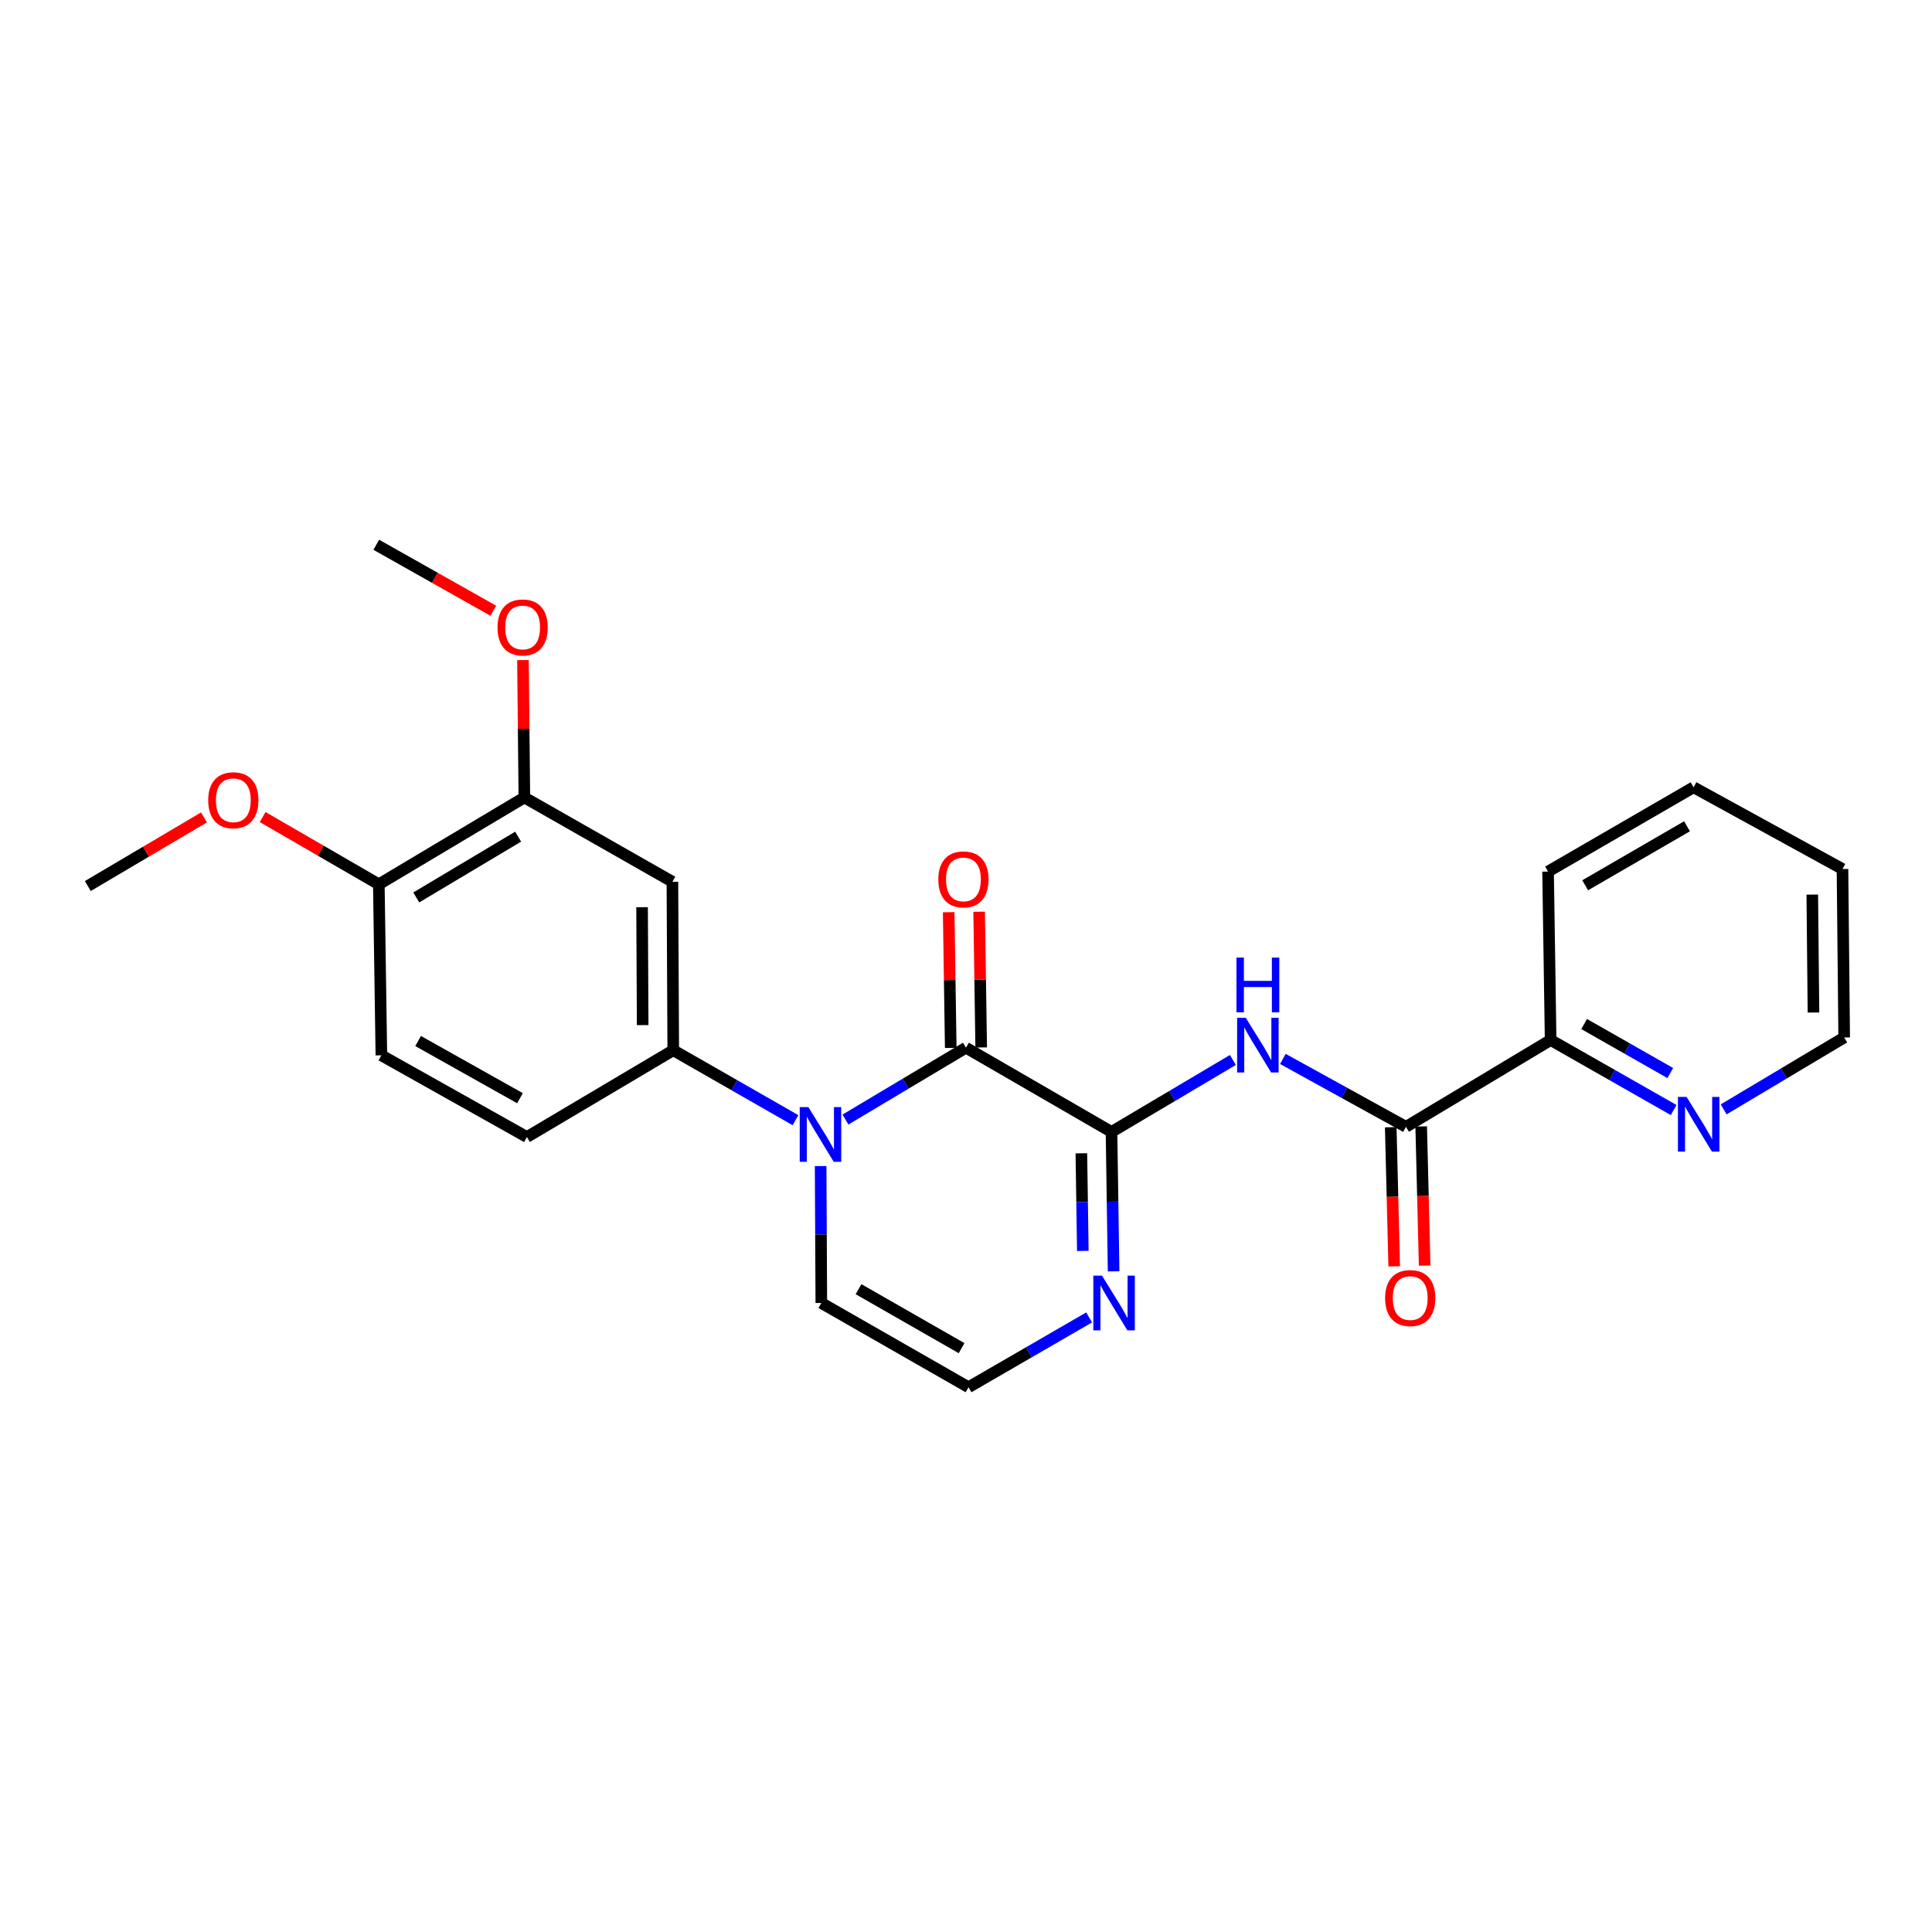 <?xml version='1.0' encoding='iso-8859-1'?>
<svg version='1.1' baseProfile='full'
              xmlns='http://www.w3.org/2000/svg'
                      xmlns:rdkit='http://www.rdkit.org/xml'
                      xmlns:xlink='http://www.w3.org/1999/xlink'
                  xml:space='preserve'
width='1000px' height='1000px' viewBox='0 0 1000 1000'>
<!-- END OF HEADER -->
<rect style='opacity:1.0;fill:#FFFFFF;stroke:none' width='1000' height='1000' x='0' y='0'> </rect>
<path class='bond-0' d='M 437.608,579.488 L 468.795,560.885' style='fill:none;fill-rule:evenodd;stroke:#0000FF;stroke-width:6px;stroke-linecap:butt;stroke-linejoin:miter;stroke-opacity:1' />
<path class='bond-0' d='M 468.795,560.885 L 499.982,542.283' style='fill:none;fill-rule:evenodd;stroke:#000000;stroke-width:6px;stroke-linecap:butt;stroke-linejoin:miter;stroke-opacity:1' />
<path class='bond-4' d='M 411.741,579.8 L 380.109,561.698' style='fill:none;fill-rule:evenodd;stroke:#0000FF;stroke-width:6px;stroke-linecap:butt;stroke-linejoin:miter;stroke-opacity:1' />
<path class='bond-4' d='M 380.109,561.698 L 348.476,543.597' style='fill:none;fill-rule:evenodd;stroke:#000000;stroke-width:6px;stroke-linecap:butt;stroke-linejoin:miter;stroke-opacity:1' />
<path class='bond-8' d='M 424.758,603.543 L 424.936,638.982' style='fill:none;fill-rule:evenodd;stroke:#0000FF;stroke-width:6px;stroke-linecap:butt;stroke-linejoin:miter;stroke-opacity:1' />
<path class='bond-8' d='M 424.936,638.982 L 425.114,674.422' style='fill:none;fill-rule:evenodd;stroke:#000000;stroke-width:6px;stroke-linecap:butt;stroke-linejoin:miter;stroke-opacity:1' />
<path class='bond-1' d='M 499.982,542.283 L 575.315,585.879' style='fill:none;fill-rule:evenodd;stroke:#000000;stroke-width:6px;stroke-linecap:butt;stroke-linejoin:miter;stroke-opacity:1' />
<path class='bond-11' d='M 507.865,542.164 L 507.336,507.037' style='fill:none;fill-rule:evenodd;stroke:#000000;stroke-width:6px;stroke-linecap:butt;stroke-linejoin:miter;stroke-opacity:1' />
<path class='bond-11' d='M 507.336,507.037 L 506.807,471.911' style='fill:none;fill-rule:evenodd;stroke:#FF0000;stroke-width:6px;stroke-linecap:butt;stroke-linejoin:miter;stroke-opacity:1' />
<path class='bond-11' d='M 492.1,542.401 L 491.57,507.275' style='fill:none;fill-rule:evenodd;stroke:#000000;stroke-width:6px;stroke-linecap:butt;stroke-linejoin:miter;stroke-opacity:1' />
<path class='bond-11' d='M 491.57,507.275 L 491.041,472.148' style='fill:none;fill-rule:evenodd;stroke:#FF0000;stroke-width:6px;stroke-linecap:butt;stroke-linejoin:miter;stroke-opacity:1' />
<path class='bond-2' d='M 575.315,585.879 L 606.725,567.26' style='fill:none;fill-rule:evenodd;stroke:#000000;stroke-width:6px;stroke-linecap:butt;stroke-linejoin:miter;stroke-opacity:1' />
<path class='bond-2' d='M 606.725,567.26 L 638.135,548.64' style='fill:none;fill-rule:evenodd;stroke:#0000FF;stroke-width:6px;stroke-linecap:butt;stroke-linejoin:miter;stroke-opacity:1' />
<path class='bond-25' d='M 575.315,585.879 L 575.858,621.964' style='fill:none;fill-rule:evenodd;stroke:#000000;stroke-width:6px;stroke-linecap:butt;stroke-linejoin:miter;stroke-opacity:1' />
<path class='bond-25' d='M 575.858,621.964 L 576.4,658.048' style='fill:none;fill-rule:evenodd;stroke:#0000FF;stroke-width:6px;stroke-linecap:butt;stroke-linejoin:miter;stroke-opacity:1' />
<path class='bond-25' d='M 559.712,596.942 L 560.092,622.201' style='fill:none;fill-rule:evenodd;stroke:#000000;stroke-width:6px;stroke-linecap:butt;stroke-linejoin:miter;stroke-opacity:1' />
<path class='bond-25' d='M 560.092,622.201 L 560.472,647.46' style='fill:none;fill-rule:evenodd;stroke:#0000FF;stroke-width:6px;stroke-linecap:butt;stroke-linejoin:miter;stroke-opacity:1' />
<path class='bond-3' d='M 664.005,548.099 L 695.865,565.671' style='fill:none;fill-rule:evenodd;stroke:#0000FF;stroke-width:6px;stroke-linecap:butt;stroke-linejoin:miter;stroke-opacity:1' />
<path class='bond-3' d='M 695.865,565.671 L 727.724,583.243' style='fill:none;fill-rule:evenodd;stroke:#000000;stroke-width:6px;stroke-linecap:butt;stroke-linejoin:miter;stroke-opacity:1' />
<path class='bond-10' d='M 727.724,583.243 L 802.601,538.306' style='fill:none;fill-rule:evenodd;stroke:#000000;stroke-width:6px;stroke-linecap:butt;stroke-linejoin:miter;stroke-opacity:1' />
<path class='bond-14' d='M 719.843,583.439 L 720.74,619.447' style='fill:none;fill-rule:evenodd;stroke:#000000;stroke-width:6px;stroke-linecap:butt;stroke-linejoin:miter;stroke-opacity:1' />
<path class='bond-14' d='M 720.74,619.447 L 721.638,655.456' style='fill:none;fill-rule:evenodd;stroke:#FF0000;stroke-width:6px;stroke-linecap:butt;stroke-linejoin:miter;stroke-opacity:1' />
<path class='bond-14' d='M 735.605,583.046 L 736.503,619.054' style='fill:none;fill-rule:evenodd;stroke:#000000;stroke-width:6px;stroke-linecap:butt;stroke-linejoin:miter;stroke-opacity:1' />
<path class='bond-14' d='M 736.503,619.054 L 737.4,655.063' style='fill:none;fill-rule:evenodd;stroke:#FF0000;stroke-width:6px;stroke-linecap:butt;stroke-linejoin:miter;stroke-opacity:1' />
<path class='bond-6' d='M 348.476,543.597 L 348.038,456.403' style='fill:none;fill-rule:evenodd;stroke:#000000;stroke-width:6px;stroke-linecap:butt;stroke-linejoin:miter;stroke-opacity:1' />
<path class='bond-6' d='M 332.643,530.597 L 332.337,469.562' style='fill:none;fill-rule:evenodd;stroke:#000000;stroke-width:6px;stroke-linecap:butt;stroke-linejoin:miter;stroke-opacity:1' />
<path class='bond-15' d='M 348.476,543.597 L 272.723,588.525' style='fill:none;fill-rule:evenodd;stroke:#000000;stroke-width:6px;stroke-linecap:butt;stroke-linejoin:miter;stroke-opacity:1' />
<path class='bond-5' d='M 563.73,681.897 L 532.518,699.962' style='fill:none;fill-rule:evenodd;stroke:#0000FF;stroke-width:6px;stroke-linecap:butt;stroke-linejoin:miter;stroke-opacity:1' />
<path class='bond-5' d='M 532.518,699.962 L 501.305,718.027' style='fill:none;fill-rule:evenodd;stroke:#000000;stroke-width:6px;stroke-linecap:butt;stroke-linejoin:miter;stroke-opacity:1' />
<path class='bond-7' d='M 348.038,456.403 L 271.409,412.772' style='fill:none;fill-rule:evenodd;stroke:#000000;stroke-width:6px;stroke-linecap:butt;stroke-linejoin:miter;stroke-opacity:1' />
<path class='bond-17' d='M 271.409,412.772 L 271.048,377.209' style='fill:none;fill-rule:evenodd;stroke:#000000;stroke-width:6px;stroke-linecap:butt;stroke-linejoin:miter;stroke-opacity:1' />
<path class='bond-17' d='M 271.048,377.209 L 270.688,341.647' style='fill:none;fill-rule:evenodd;stroke:#FF0000;stroke-width:6px;stroke-linecap:butt;stroke-linejoin:miter;stroke-opacity:1' />
<path class='bond-26' d='M 271.409,412.772 L 196.076,457.717' style='fill:none;fill-rule:evenodd;stroke:#000000;stroke-width:6px;stroke-linecap:butt;stroke-linejoin:miter;stroke-opacity:1' />
<path class='bond-26' d='M 268.188,433.054 L 215.455,464.516' style='fill:none;fill-rule:evenodd;stroke:#000000;stroke-width:6px;stroke-linecap:butt;stroke-linejoin:miter;stroke-opacity:1' />
<path class='bond-9' d='M 425.114,674.422 L 501.305,718.027' style='fill:none;fill-rule:evenodd;stroke:#000000;stroke-width:6px;stroke-linecap:butt;stroke-linejoin:miter;stroke-opacity:1' />
<path class='bond-9' d='M 444.375,667.278 L 497.708,697.802' style='fill:none;fill-rule:evenodd;stroke:#000000;stroke-width:6px;stroke-linecap:butt;stroke-linejoin:miter;stroke-opacity:1' />
<path class='bond-12' d='M 802.601,538.306 L 834.444,556.429' style='fill:none;fill-rule:evenodd;stroke:#000000;stroke-width:6px;stroke-linecap:butt;stroke-linejoin:miter;stroke-opacity:1' />
<path class='bond-12' d='M 834.444,556.429 L 866.286,574.553' style='fill:none;fill-rule:evenodd;stroke:#0000FF;stroke-width:6px;stroke-linecap:butt;stroke-linejoin:miter;stroke-opacity:1' />
<path class='bond-12' d='M 819.953,530.04 L 842.243,542.726' style='fill:none;fill-rule:evenodd;stroke:#000000;stroke-width:6px;stroke-linecap:butt;stroke-linejoin:miter;stroke-opacity:1' />
<path class='bond-12' d='M 842.243,542.726 L 864.533,555.412' style='fill:none;fill-rule:evenodd;stroke:#0000FF;stroke-width:6px;stroke-linecap:butt;stroke-linejoin:miter;stroke-opacity:1' />
<path class='bond-20' d='M 802.601,538.306 L 801.278,451.121' style='fill:none;fill-rule:evenodd;stroke:#000000;stroke-width:6px;stroke-linecap:butt;stroke-linejoin:miter;stroke-opacity:1' />
<path class='bond-19' d='M 892.163,574.207 L 923.354,555.604' style='fill:none;fill-rule:evenodd;stroke:#0000FF;stroke-width:6px;stroke-linecap:butt;stroke-linejoin:miter;stroke-opacity:1' />
<path class='bond-19' d='M 923.354,555.604 L 954.545,537.001' style='fill:none;fill-rule:evenodd;stroke:#000000;stroke-width:6px;stroke-linecap:butt;stroke-linejoin:miter;stroke-opacity:1' />
<path class='bond-13' d='M 196.076,457.717 L 197.399,546.233' style='fill:none;fill-rule:evenodd;stroke:#000000;stroke-width:6px;stroke-linecap:butt;stroke-linejoin:miter;stroke-opacity:1' />
<path class='bond-18' d='M 196.076,457.717 L 166.011,440.312' style='fill:none;fill-rule:evenodd;stroke:#000000;stroke-width:6px;stroke-linecap:butt;stroke-linejoin:miter;stroke-opacity:1' />
<path class='bond-18' d='M 166.011,440.312 L 135.945,422.906' style='fill:none;fill-rule:evenodd;stroke:#FF0000;stroke-width:6px;stroke-linecap:butt;stroke-linejoin:miter;stroke-opacity:1' />
<path class='bond-16' d='M 272.723,588.525 L 197.399,546.233' style='fill:none;fill-rule:evenodd;stroke:#000000;stroke-width:6px;stroke-linecap:butt;stroke-linejoin:miter;stroke-opacity:1' />
<path class='bond-16' d='M 269.144,568.432 L 216.417,538.828' style='fill:none;fill-rule:evenodd;stroke:#000000;stroke-width:6px;stroke-linecap:butt;stroke-linejoin:miter;stroke-opacity:1' />
<path class='bond-21' d='M 255.341,316.129 L 225.052,299.051' style='fill:none;fill-rule:evenodd;stroke:#FF0000;stroke-width:6px;stroke-linecap:butt;stroke-linejoin:miter;stroke-opacity:1' />
<path class='bond-21' d='M 225.052,299.051 L 194.762,281.973' style='fill:none;fill-rule:evenodd;stroke:#000000;stroke-width:6px;stroke-linecap:butt;stroke-linejoin:miter;stroke-opacity:1' />
<path class='bond-22' d='M 105.583,423.092 L 75.519,440.851' style='fill:none;fill-rule:evenodd;stroke:#FF0000;stroke-width:6px;stroke-linecap:butt;stroke-linejoin:miter;stroke-opacity:1' />
<path class='bond-22' d='M 75.519,440.851 L 45.455,458.611' style='fill:none;fill-rule:evenodd;stroke:#000000;stroke-width:6px;stroke-linecap:butt;stroke-linejoin:miter;stroke-opacity:1' />
<path class='bond-27' d='M 954.545,537.001 L 953.669,449.799' style='fill:none;fill-rule:evenodd;stroke:#000000;stroke-width:6px;stroke-linecap:butt;stroke-linejoin:miter;stroke-opacity:1' />
<path class='bond-27' d='M 938.648,524.079 L 938.034,463.037' style='fill:none;fill-rule:evenodd;stroke:#000000;stroke-width:6px;stroke-linecap:butt;stroke-linejoin:miter;stroke-opacity:1' />
<path class='bond-24' d='M 801.278,451.121 L 876.594,407.49' style='fill:none;fill-rule:evenodd;stroke:#000000;stroke-width:6px;stroke-linecap:butt;stroke-linejoin:miter;stroke-opacity:1' />
<path class='bond-24' d='M 820.479,458.22 L 873.2,427.678' style='fill:none;fill-rule:evenodd;stroke:#000000;stroke-width:6px;stroke-linecap:butt;stroke-linejoin:miter;stroke-opacity:1' />
<path class='bond-23' d='M 953.669,449.799 L 876.594,407.49' style='fill:none;fill-rule:evenodd;stroke:#000000;stroke-width:6px;stroke-linecap:butt;stroke-linejoin:miter;stroke-opacity:1' />
<path  class='atom-0' d='M 418.416 573.042
L 427.696 588.042
Q 428.616 589.522, 430.096 592.202
Q 431.576 594.882, 431.656 595.042
L 431.656 573.042
L 435.416 573.042
L 435.416 601.362
L 431.536 601.362
L 421.576 584.962
Q 420.416 583.042, 419.176 580.842
Q 417.976 578.642, 417.616 577.962
L 417.616 601.362
L 413.936 601.362
L 413.936 573.042
L 418.416 573.042
' fill='#0000FF'/>
<path  class='atom-3' d='M 644.817 526.809
L 654.097 541.809
Q 655.017 543.289, 656.497 545.969
Q 657.977 548.649, 658.057 548.809
L 658.057 526.809
L 661.817 526.809
L 661.817 555.129
L 657.937 555.129
L 647.977 538.729
Q 646.817 536.809, 645.577 534.609
Q 644.377 532.409, 644.017 531.729
L 644.017 555.129
L 640.337 555.129
L 640.337 526.809
L 644.817 526.809
' fill='#0000FF'/>
<path  class='atom-3' d='M 639.997 495.657
L 643.837 495.657
L 643.837 507.697
L 658.317 507.697
L 658.317 495.657
L 662.157 495.657
L 662.157 523.977
L 658.317 523.977
L 658.317 510.897
L 643.837 510.897
L 643.837 523.977
L 639.997 523.977
L 639.997 495.657
' fill='#0000FF'/>
<path  class='atom-6' d='M 570.387 660.262
L 579.667 675.262
Q 580.587 676.742, 582.067 679.422
Q 583.547 682.102, 583.627 682.262
L 583.627 660.262
L 587.387 660.262
L 587.387 688.582
L 583.507 688.582
L 573.547 672.182
Q 572.387 670.262, 571.147 668.062
Q 569.947 665.862, 569.587 665.182
L 569.587 688.582
L 565.907 688.582
L 565.907 660.262
L 570.387 660.262
' fill='#0000FF'/>
<path  class='atom-12' d='M 485.669 455.169
Q 485.669 448.369, 489.029 444.569
Q 492.389 440.769, 498.669 440.769
Q 504.949 440.769, 508.309 444.569
Q 511.669 448.369, 511.669 455.169
Q 511.669 462.049, 508.269 465.969
Q 504.869 469.849, 498.669 469.849
Q 492.429 469.849, 489.029 465.969
Q 485.669 462.089, 485.669 455.169
M 498.669 466.649
Q 502.989 466.649, 505.309 463.769
Q 507.669 460.849, 507.669 455.169
Q 507.669 449.609, 505.309 446.809
Q 502.989 443.969, 498.669 443.969
Q 494.349 443.969, 491.989 446.769
Q 489.669 449.569, 489.669 455.169
Q 489.669 460.889, 491.989 463.769
Q 494.349 466.649, 498.669 466.649
' fill='#FF0000'/>
<path  class='atom-13' d='M 872.97 567.76
L 882.25 582.76
Q 883.17 584.24, 884.65 586.92
Q 886.13 589.6, 886.21 589.76
L 886.21 567.76
L 889.97 567.76
L 889.97 596.08
L 886.09 596.08
L 876.13 579.68
Q 874.97 577.76, 873.73 575.56
Q 872.53 573.36, 872.17 572.68
L 872.17 596.08
L 868.49 596.08
L 868.49 567.76
L 872.97 567.76
' fill='#0000FF'/>
<path  class='atom-15' d='M 716.931 671.874
Q 716.931 665.074, 720.291 661.274
Q 723.651 657.474, 729.931 657.474
Q 736.211 657.474, 739.571 661.274
Q 742.931 665.074, 742.931 671.874
Q 742.931 678.754, 739.531 682.674
Q 736.131 686.554, 729.931 686.554
Q 723.691 686.554, 720.291 682.674
Q 716.931 678.794, 716.931 671.874
M 729.931 683.354
Q 734.251 683.354, 736.571 680.474
Q 738.931 677.554, 738.931 671.874
Q 738.931 666.314, 736.571 663.514
Q 734.251 660.674, 729.931 660.674
Q 725.611 660.674, 723.251 663.474
Q 720.931 666.274, 720.931 671.874
Q 720.931 677.594, 723.251 680.474
Q 725.611 683.354, 729.931 683.354
' fill='#FF0000'/>
<path  class='atom-18' d='M 257.515 324.765
Q 257.515 317.965, 260.875 314.165
Q 264.235 310.365, 270.515 310.365
Q 276.795 310.365, 280.155 314.165
Q 283.515 317.965, 283.515 324.765
Q 283.515 331.645, 280.115 335.565
Q 276.715 339.445, 270.515 339.445
Q 264.275 339.445, 260.875 335.565
Q 257.515 331.685, 257.515 324.765
M 270.515 336.245
Q 274.835 336.245, 277.155 333.365
Q 279.515 330.445, 279.515 324.765
Q 279.515 319.205, 277.155 316.405
Q 274.835 313.565, 270.515 313.565
Q 266.195 313.565, 263.835 316.365
Q 261.515 319.165, 261.515 324.765
Q 261.515 330.485, 263.835 333.365
Q 266.195 336.245, 270.515 336.245
' fill='#FF0000'/>
<path  class='atom-19' d='M 107.77 414.201
Q 107.77 407.401, 111.13 403.601
Q 114.49 399.801, 120.77 399.801
Q 127.05 399.801, 130.41 403.601
Q 133.77 407.401, 133.77 414.201
Q 133.77 421.081, 130.37 425.001
Q 126.97 428.881, 120.77 428.881
Q 114.53 428.881, 111.13 425.001
Q 107.77 421.121, 107.77 414.201
M 120.77 425.681
Q 125.09 425.681, 127.41 422.801
Q 129.77 419.881, 129.77 414.201
Q 129.77 408.641, 127.41 405.841
Q 125.09 403.001, 120.77 403.001
Q 116.45 403.001, 114.09 405.801
Q 111.77 408.601, 111.77 414.201
Q 111.77 419.921, 114.09 422.801
Q 116.45 425.681, 120.77 425.681
' fill='#FF0000'/>
</svg>
